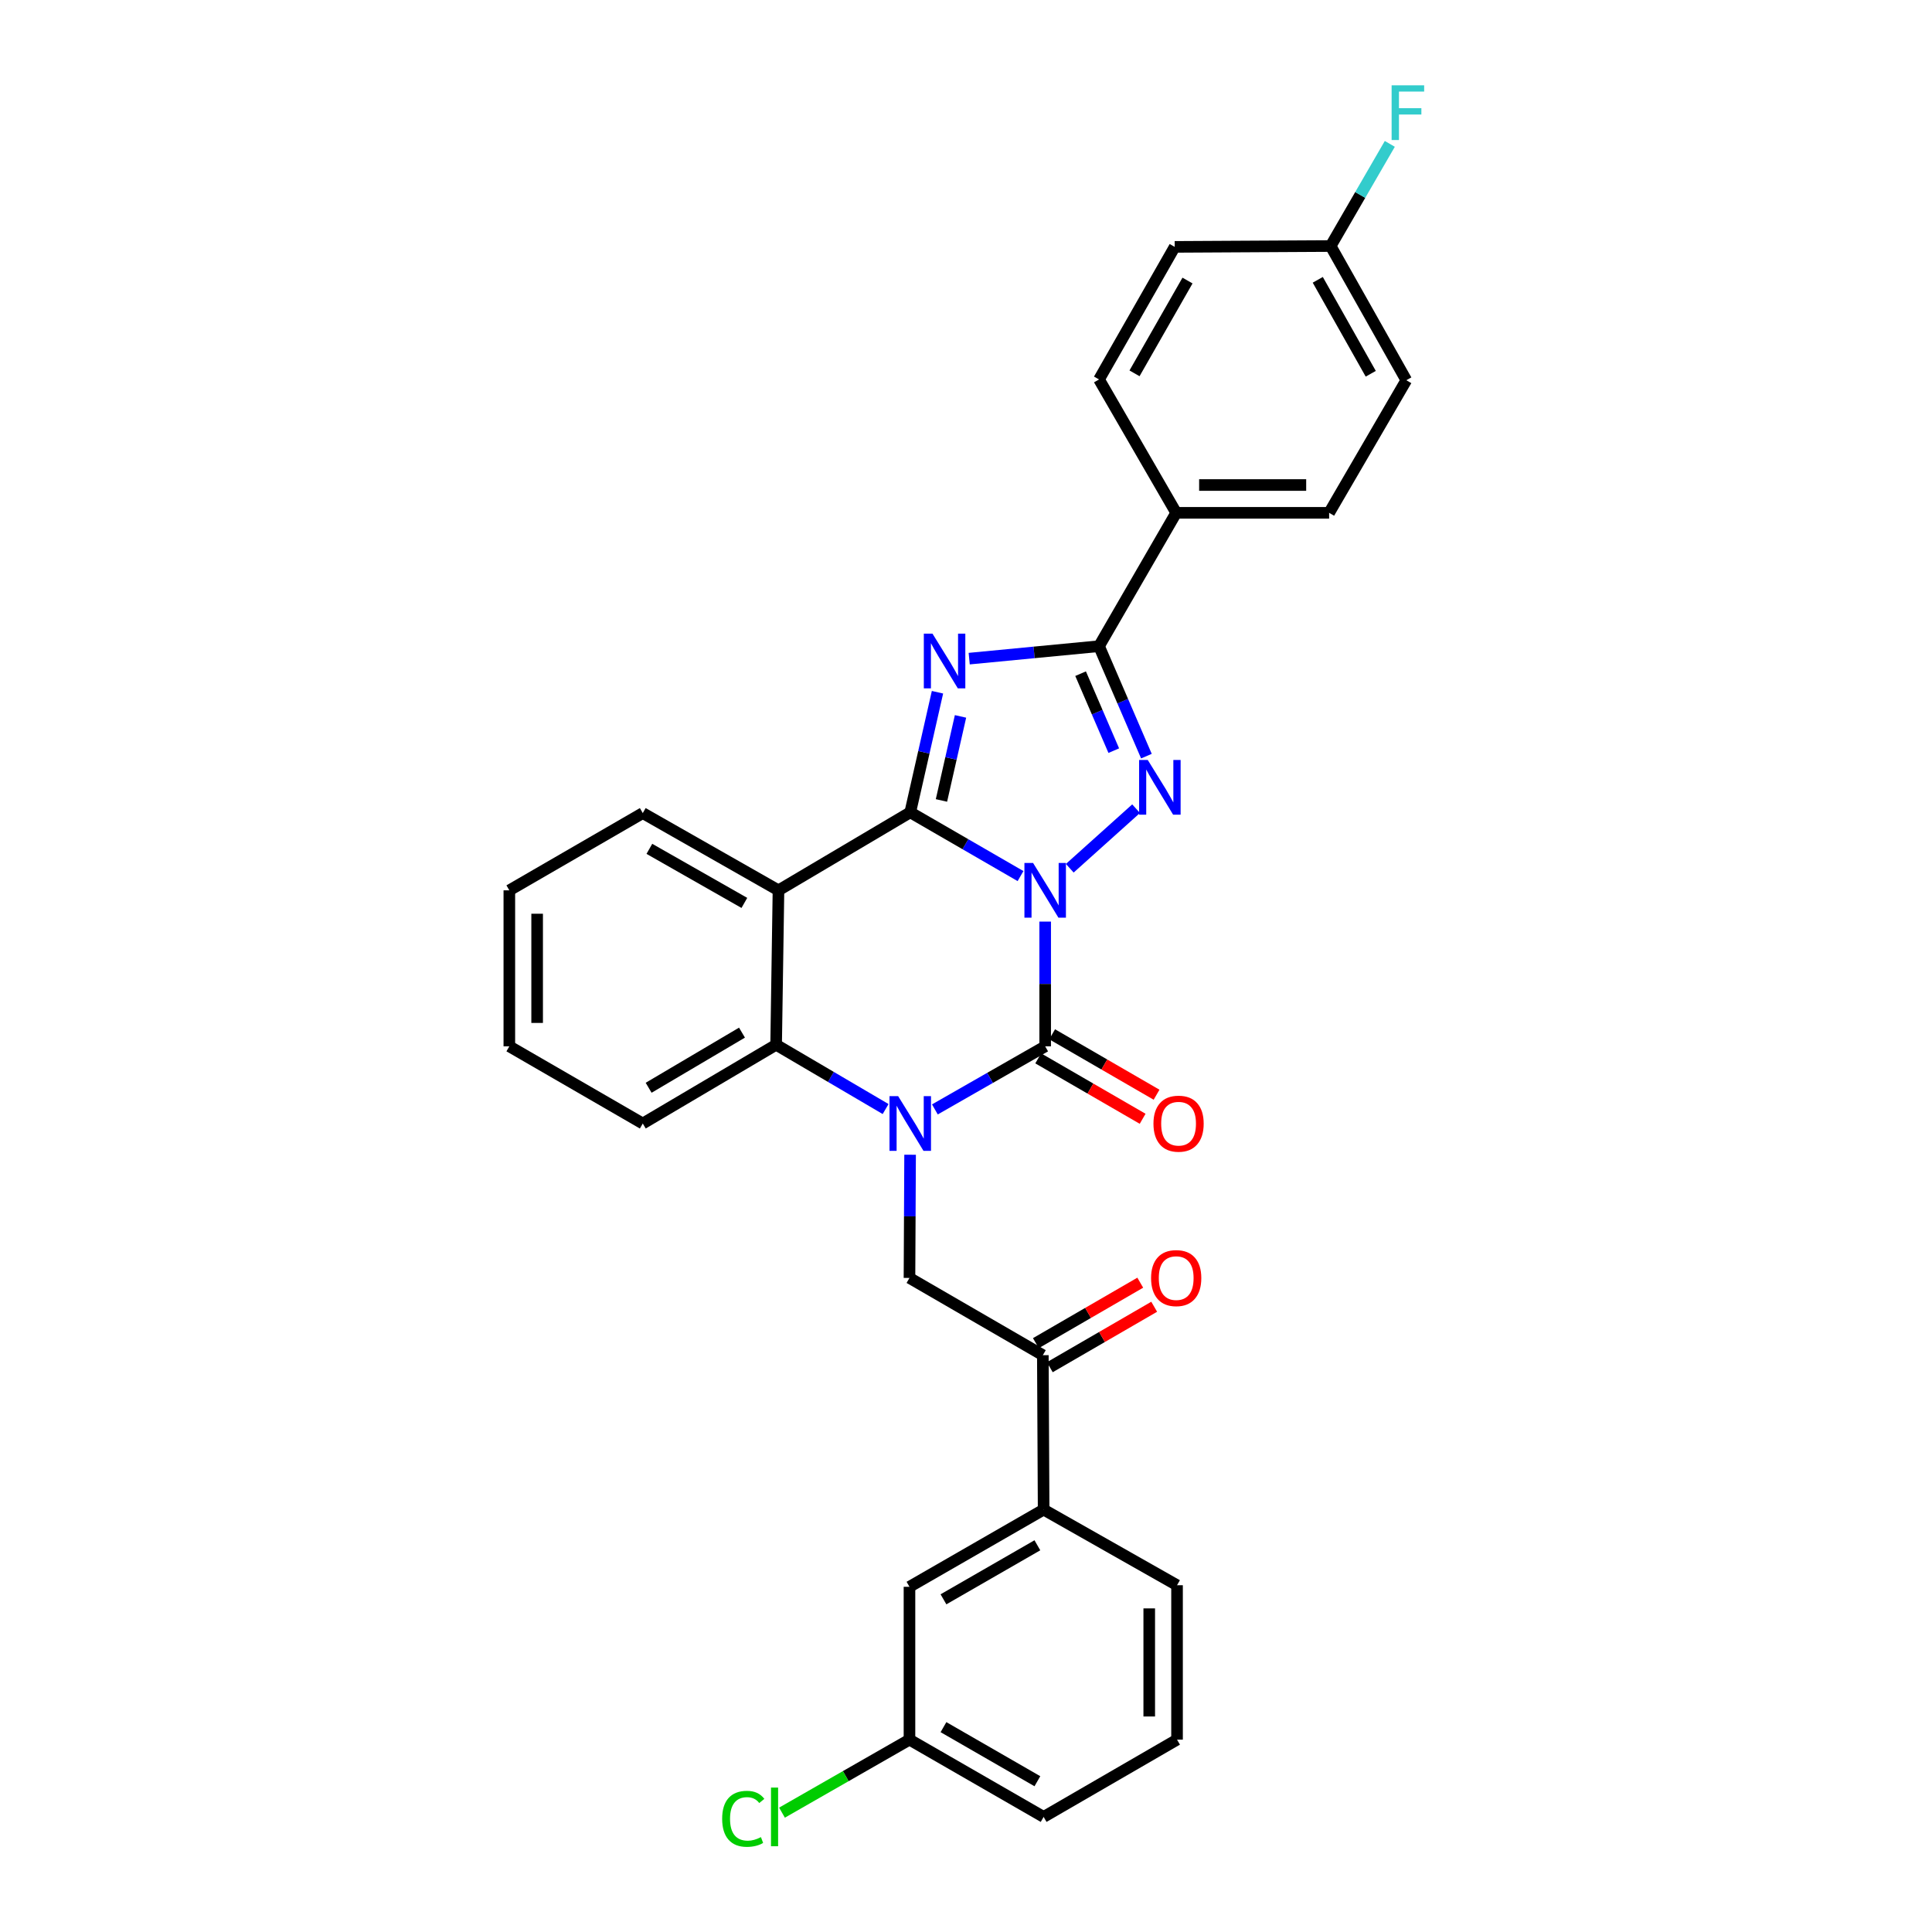 <?xml version='1.0' encoding='iso-8859-1'?>
<svg version='1.1' baseProfile='full'
              xmlns='http://www.w3.org/2000/svg'
                      xmlns:rdkit='http://www.rdkit.org/xml'
                      xmlns:xlink='http://www.w3.org/1999/xlink'
                  xml:space='preserve'
width='1000px' height='1000px' viewBox='0 0 1000 1000'>
<!-- END OF HEADER -->
<rect style='opacity:1.0;fill:#FFFFFF;stroke:none' width='1000' height='1000' x='0' y='0'> </rect>
<path class='bond-0' d='M 528.224,453.46 L 499.684,436.957' style='fill:none;fill-rule:evenodd;stroke:#0000FF;stroke-width:6px;stroke-linecap:butt;stroke-linejoin:miter;stroke-opacity:1' />
<path class='bond-0' d='M 499.684,436.957 L 471.143,420.454' style='fill:none;fill-rule:evenodd;stroke:#000000;stroke-width:6px;stroke-linecap:butt;stroke-linejoin:miter;stroke-opacity:1' />
<path class='bond-1' d='M 540.98,477.016 L 540.98,509.297' style='fill:none;fill-rule:evenodd;stroke:#0000FF;stroke-width:6px;stroke-linecap:butt;stroke-linejoin:miter;stroke-opacity:1' />
<path class='bond-1' d='M 540.98,509.297 L 540.98,541.579' style='fill:none;fill-rule:evenodd;stroke:#000000;stroke-width:6px;stroke-linecap:butt;stroke-linejoin:miter;stroke-opacity:1' />
<path class='bond-4' d='M 553.715,449.401 L 588.037,418.578' style='fill:none;fill-rule:evenodd;stroke:#0000FF;stroke-width:6px;stroke-linecap:butt;stroke-linejoin:miter;stroke-opacity:1' />
<path class='bond-3' d='M 471.143,420.454 L 478.192,389.378' style='fill:none;fill-rule:evenodd;stroke:#000000;stroke-width:6px;stroke-linecap:butt;stroke-linejoin:miter;stroke-opacity:1' />
<path class='bond-3' d='M 478.192,389.378 L 485.241,358.302' style='fill:none;fill-rule:evenodd;stroke:#0000FF;stroke-width:6px;stroke-linecap:butt;stroke-linejoin:miter;stroke-opacity:1' />
<path class='bond-3' d='M 487.293,414.314 L 492.227,392.561' style='fill:none;fill-rule:evenodd;stroke:#000000;stroke-width:6px;stroke-linecap:butt;stroke-linejoin:miter;stroke-opacity:1' />
<path class='bond-3' d='M 492.227,392.561 L 497.161,370.808' style='fill:none;fill-rule:evenodd;stroke:#0000FF;stroke-width:6px;stroke-linecap:butt;stroke-linejoin:miter;stroke-opacity:1' />
<path class='bond-6' d='M 471.143,420.454 L 402.937,460.837' style='fill:none;fill-rule:evenodd;stroke:#000000;stroke-width:6px;stroke-linecap:butt;stroke-linejoin:miter;stroke-opacity:1' />
<path class='bond-2' d='M 540.98,541.579 L 512.438,557.908' style='fill:none;fill-rule:evenodd;stroke:#000000;stroke-width:6px;stroke-linecap:butt;stroke-linejoin:miter;stroke-opacity:1' />
<path class='bond-2' d='M 512.438,557.908 L 483.895,574.236' style='fill:none;fill-rule:evenodd;stroke:#0000FF;stroke-width:6px;stroke-linecap:butt;stroke-linejoin:miter;stroke-opacity:1' />
<path class='bond-11' d='M 537.377,547.807 L 564.402,563.445' style='fill:none;fill-rule:evenodd;stroke:#000000;stroke-width:6px;stroke-linecap:butt;stroke-linejoin:miter;stroke-opacity:1' />
<path class='bond-11' d='M 564.402,563.445 L 591.428,579.083' style='fill:none;fill-rule:evenodd;stroke:#FF0000;stroke-width:6px;stroke-linecap:butt;stroke-linejoin:miter;stroke-opacity:1' />
<path class='bond-11' d='M 544.584,535.351 L 571.61,550.989' style='fill:none;fill-rule:evenodd;stroke:#000000;stroke-width:6px;stroke-linecap:butt;stroke-linejoin:miter;stroke-opacity:1' />
<path class='bond-11' d='M 571.61,550.989 L 598.636,566.627' style='fill:none;fill-rule:evenodd;stroke:#FF0000;stroke-width:6px;stroke-linecap:butt;stroke-linejoin:miter;stroke-opacity:1' />
<path class='bond-7' d='M 458.391,574.042 L 430.056,557.403' style='fill:none;fill-rule:evenodd;stroke:#0000FF;stroke-width:6px;stroke-linecap:butt;stroke-linejoin:miter;stroke-opacity:1' />
<path class='bond-7' d='M 430.056,557.403 L 401.722,540.764' style='fill:none;fill-rule:evenodd;stroke:#000000;stroke-width:6px;stroke-linecap:butt;stroke-linejoin:miter;stroke-opacity:1' />
<path class='bond-8' d='M 471.063,597.689 L 470.903,629.573' style='fill:none;fill-rule:evenodd;stroke:#0000FF;stroke-width:6px;stroke-linecap:butt;stroke-linejoin:miter;stroke-opacity:1' />
<path class='bond-8' d='M 470.903,629.573 L 470.744,661.458' style='fill:none;fill-rule:evenodd;stroke:#000000;stroke-width:6px;stroke-linecap:butt;stroke-linejoin:miter;stroke-opacity:1' />
<path class='bond-30' d='M 501.656,340.91 L 535.254,337.684' style='fill:none;fill-rule:evenodd;stroke:#0000FF;stroke-width:6px;stroke-linecap:butt;stroke-linejoin:miter;stroke-opacity:1' />
<path class='bond-30' d='M 535.254,337.684 L 568.851,334.459' style='fill:none;fill-rule:evenodd;stroke:#000000;stroke-width:6px;stroke-linecap:butt;stroke-linejoin:miter;stroke-opacity:1' />
<path class='bond-5' d='M 593.384,391.377 L 581.117,362.918' style='fill:none;fill-rule:evenodd;stroke:#0000FF;stroke-width:6px;stroke-linecap:butt;stroke-linejoin:miter;stroke-opacity:1' />
<path class='bond-5' d='M 581.117,362.918 L 568.851,334.459' style='fill:none;fill-rule:evenodd;stroke:#000000;stroke-width:6px;stroke-linecap:butt;stroke-linejoin:miter;stroke-opacity:1' />
<path class='bond-5' d='M 576.488,388.535 L 567.902,368.614' style='fill:none;fill-rule:evenodd;stroke:#0000FF;stroke-width:6px;stroke-linecap:butt;stroke-linejoin:miter;stroke-opacity:1' />
<path class='bond-5' d='M 567.902,368.614 L 559.315,348.692' style='fill:none;fill-rule:evenodd;stroke:#000000;stroke-width:6px;stroke-linecap:butt;stroke-linejoin:miter;stroke-opacity:1' />
<path class='bond-10' d='M 568.851,334.459 L 608.795,265.437' style='fill:none;fill-rule:evenodd;stroke:#000000;stroke-width:6px;stroke-linecap:butt;stroke-linejoin:miter;stroke-opacity:1' />
<path class='bond-17' d='M 402.937,460.837 L 332.7,420.854' style='fill:none;fill-rule:evenodd;stroke:#000000;stroke-width:6px;stroke-linecap:butt;stroke-linejoin:miter;stroke-opacity:1' />
<path class='bond-17' d='M 385.282,467.346 L 336.116,439.358' style='fill:none;fill-rule:evenodd;stroke:#000000;stroke-width:6px;stroke-linecap:butt;stroke-linejoin:miter;stroke-opacity:1' />
<path class='bond-31' d='M 402.937,460.837 L 401.722,540.764' style='fill:none;fill-rule:evenodd;stroke:#000000;stroke-width:6px;stroke-linecap:butt;stroke-linejoin:miter;stroke-opacity:1' />
<path class='bond-24' d='M 401.722,540.764 L 332.7,581.531' style='fill:none;fill-rule:evenodd;stroke:#000000;stroke-width:6px;stroke-linecap:butt;stroke-linejoin:miter;stroke-opacity:1' />
<path class='bond-24' d='M 384.05,534.488 L 335.735,563.025' style='fill:none;fill-rule:evenodd;stroke:#000000;stroke-width:6px;stroke-linecap:butt;stroke-linejoin:miter;stroke-opacity:1' />
<path class='bond-9' d='M 470.744,661.458 L 539.773,701.441' style='fill:none;fill-rule:evenodd;stroke:#000000;stroke-width:6px;stroke-linecap:butt;stroke-linejoin:miter;stroke-opacity:1' />
<path class='bond-12' d='M 539.773,701.441 L 540.181,781.368' style='fill:none;fill-rule:evenodd;stroke:#000000;stroke-width:6px;stroke-linecap:butt;stroke-linejoin:miter;stroke-opacity:1' />
<path class='bond-14' d='M 543.38,707.667 L 570.394,692.019' style='fill:none;fill-rule:evenodd;stroke:#000000;stroke-width:6px;stroke-linecap:butt;stroke-linejoin:miter;stroke-opacity:1' />
<path class='bond-14' d='M 570.394,692.019 L 597.407,676.37' style='fill:none;fill-rule:evenodd;stroke:#FF0000;stroke-width:6px;stroke-linecap:butt;stroke-linejoin:miter;stroke-opacity:1' />
<path class='bond-14' d='M 536.166,695.215 L 563.18,679.566' style='fill:none;fill-rule:evenodd;stroke:#000000;stroke-width:6px;stroke-linecap:butt;stroke-linejoin:miter;stroke-opacity:1' />
<path class='bond-14' d='M 563.18,679.566 L 590.194,663.917' style='fill:none;fill-rule:evenodd;stroke:#FF0000;stroke-width:6px;stroke-linecap:butt;stroke-linejoin:miter;stroke-opacity:1' />
<path class='bond-15' d='M 608.795,265.437 L 687.954,265.437' style='fill:none;fill-rule:evenodd;stroke:#000000;stroke-width:6px;stroke-linecap:butt;stroke-linejoin:miter;stroke-opacity:1' />
<path class='bond-15' d='M 620.669,251.046 L 676.08,251.046' style='fill:none;fill-rule:evenodd;stroke:#000000;stroke-width:6px;stroke-linecap:butt;stroke-linejoin:miter;stroke-opacity:1' />
<path class='bond-16' d='M 608.795,265.437 L 568.851,196.399' style='fill:none;fill-rule:evenodd;stroke:#000000;stroke-width:6px;stroke-linecap:butt;stroke-linejoin:miter;stroke-opacity:1' />
<path class='bond-13' d='M 540.181,781.368 L 470.744,821.327' style='fill:none;fill-rule:evenodd;stroke:#000000;stroke-width:6px;stroke-linecap:butt;stroke-linejoin:miter;stroke-opacity:1' />
<path class='bond-13' d='M 536.943,799.835 L 488.337,827.807' style='fill:none;fill-rule:evenodd;stroke:#000000;stroke-width:6px;stroke-linecap:butt;stroke-linejoin:miter;stroke-opacity:1' />
<path class='bond-25' d='M 540.181,781.368 L 609.235,820.512' style='fill:none;fill-rule:evenodd;stroke:#000000;stroke-width:6px;stroke-linecap:butt;stroke-linejoin:miter;stroke-opacity:1' />
<path class='bond-18' d='M 470.744,821.327 L 470.744,900.439' style='fill:none;fill-rule:evenodd;stroke:#000000;stroke-width:6px;stroke-linecap:butt;stroke-linejoin:miter;stroke-opacity:1' />
<path class='bond-21' d='M 687.954,265.437 L 727.906,196.807' style='fill:none;fill-rule:evenodd;stroke:#000000;stroke-width:6px;stroke-linecap:butt;stroke-linejoin:miter;stroke-opacity:1' />
<path class='bond-20' d='M 568.851,196.399 L 608.027,127.786' style='fill:none;fill-rule:evenodd;stroke:#000000;stroke-width:6px;stroke-linecap:butt;stroke-linejoin:miter;stroke-opacity:1' />
<path class='bond-20' d='M 587.225,193.243 L 614.648,145.213' style='fill:none;fill-rule:evenodd;stroke:#000000;stroke-width:6px;stroke-linecap:butt;stroke-linejoin:miter;stroke-opacity:1' />
<path class='bond-28' d='M 332.7,420.854 L 263.631,460.837' style='fill:none;fill-rule:evenodd;stroke:#000000;stroke-width:6px;stroke-linecap:butt;stroke-linejoin:miter;stroke-opacity:1' />
<path class='bond-22' d='M 470.744,900.439 L 437.751,919.332' style='fill:none;fill-rule:evenodd;stroke:#000000;stroke-width:6px;stroke-linecap:butt;stroke-linejoin:miter;stroke-opacity:1' />
<path class='bond-22' d='M 437.751,919.332 L 404.758,938.225' style='fill:none;fill-rule:evenodd;stroke:#00CC00;stroke-width:6px;stroke-linecap:butt;stroke-linejoin:miter;stroke-opacity:1' />
<path class='bond-34' d='M 470.744,900.439 L 540.181,940.43' style='fill:none;fill-rule:evenodd;stroke:#000000;stroke-width:6px;stroke-linecap:butt;stroke-linejoin:miter;stroke-opacity:1' />
<path class='bond-34' d='M 488.342,893.967 L 536.948,921.961' style='fill:none;fill-rule:evenodd;stroke:#000000;stroke-width:6px;stroke-linecap:butt;stroke-linejoin:miter;stroke-opacity:1' />
<path class='bond-19' d='M 688.738,127.346 L 608.027,127.786' style='fill:none;fill-rule:evenodd;stroke:#000000;stroke-width:6px;stroke-linecap:butt;stroke-linejoin:miter;stroke-opacity:1' />
<path class='bond-23' d='M 688.738,127.346 L 704.051,100.908' style='fill:none;fill-rule:evenodd;stroke:#000000;stroke-width:6px;stroke-linecap:butt;stroke-linejoin:miter;stroke-opacity:1' />
<path class='bond-23' d='M 704.051,100.908 L 719.364,74.471' style='fill:none;fill-rule:evenodd;stroke:#33CCCC;stroke-width:6px;stroke-linecap:butt;stroke-linejoin:miter;stroke-opacity:1' />
<path class='bond-32' d='M 688.738,127.346 L 727.906,196.807' style='fill:none;fill-rule:evenodd;stroke:#000000;stroke-width:6px;stroke-linecap:butt;stroke-linejoin:miter;stroke-opacity:1' />
<path class='bond-32' d='M 682.077,144.834 L 709.495,193.457' style='fill:none;fill-rule:evenodd;stroke:#000000;stroke-width:6px;stroke-linecap:butt;stroke-linejoin:miter;stroke-opacity:1' />
<path class='bond-29' d='M 332.7,581.531 L 263.631,541.579' style='fill:none;fill-rule:evenodd;stroke:#000000;stroke-width:6px;stroke-linecap:butt;stroke-linejoin:miter;stroke-opacity:1' />
<path class='bond-26' d='M 609.235,820.512 L 609.235,900.439' style='fill:none;fill-rule:evenodd;stroke:#000000;stroke-width:6px;stroke-linecap:butt;stroke-linejoin:miter;stroke-opacity:1' />
<path class='bond-26' d='M 594.843,832.501 L 594.843,888.45' style='fill:none;fill-rule:evenodd;stroke:#000000;stroke-width:6px;stroke-linecap:butt;stroke-linejoin:miter;stroke-opacity:1' />
<path class='bond-27' d='M 609.235,900.439 L 540.181,940.43' style='fill:none;fill-rule:evenodd;stroke:#000000;stroke-width:6px;stroke-linecap:butt;stroke-linejoin:miter;stroke-opacity:1' />
<path class='bond-33' d='M 263.631,460.837 L 263.631,541.579' style='fill:none;fill-rule:evenodd;stroke:#000000;stroke-width:6px;stroke-linecap:butt;stroke-linejoin:miter;stroke-opacity:1' />
<path class='bond-33' d='M 278.022,472.948 L 278.022,529.468' style='fill:none;fill-rule:evenodd;stroke:#000000;stroke-width:6px;stroke-linecap:butt;stroke-linejoin:miter;stroke-opacity:1' />
<path  class='atom-0' d='M 534.72 446.677
L 544 461.677
Q 544.92 463.157, 546.4 465.837
Q 547.88 468.517, 547.96 468.677
L 547.96 446.677
L 551.72 446.677
L 551.72 474.997
L 547.84 474.997
L 537.88 458.597
Q 536.72 456.677, 535.48 454.477
Q 534.28 452.277, 533.92 451.597
L 533.92 474.997
L 530.24 474.997
L 530.24 446.677
L 534.72 446.677
' fill='#0000FF'/>
<path  class='atom-3' d='M 464.883 567.371
L 474.163 582.371
Q 475.083 583.851, 476.563 586.531
Q 478.043 589.211, 478.123 589.371
L 478.123 567.371
L 481.883 567.371
L 481.883 595.691
L 478.003 595.691
L 468.043 579.291
Q 466.883 577.371, 465.643 575.171
Q 464.443 572.971, 464.083 572.291
L 464.083 595.691
L 460.403 595.691
L 460.403 567.371
L 464.883 567.371
' fill='#0000FF'/>
<path  class='atom-4' d='M 482.648 327.974
L 491.928 342.974
Q 492.848 344.454, 494.328 347.134
Q 495.808 349.814, 495.888 349.974
L 495.888 327.974
L 499.648 327.974
L 499.648 356.294
L 495.768 356.294
L 485.808 339.894
Q 484.648 337.974, 483.408 335.774
Q 482.208 333.574, 481.848 332.894
L 481.848 356.294
L 478.168 356.294
L 478.168 327.974
L 482.648 327.974
' fill='#0000FF'/>
<path  class='atom-5' d='M 594.084 393.366
L 603.364 408.366
Q 604.284 409.846, 605.764 412.526
Q 607.244 415.206, 607.324 415.366
L 607.324 393.366
L 611.084 393.366
L 611.084 421.686
L 607.204 421.686
L 597.244 405.286
Q 596.084 403.366, 594.844 401.166
Q 593.644 398.966, 593.284 398.286
L 593.284 421.686
L 589.604 421.686
L 589.604 393.366
L 594.084 393.366
' fill='#0000FF'/>
<path  class='atom-12' d='M 597.026 581.611
Q 597.026 574.811, 600.386 571.011
Q 603.746 567.211, 610.026 567.211
Q 616.306 567.211, 619.666 571.011
Q 623.026 574.811, 623.026 581.611
Q 623.026 588.491, 619.626 592.411
Q 616.226 596.291, 610.026 596.291
Q 603.786 596.291, 600.386 592.411
Q 597.026 588.531, 597.026 581.611
M 610.026 593.091
Q 614.346 593.091, 616.666 590.211
Q 619.026 587.291, 619.026 581.611
Q 619.026 576.051, 616.666 573.251
Q 614.346 570.411, 610.026 570.411
Q 605.706 570.411, 603.346 573.211
Q 601.026 576.011, 601.026 581.611
Q 601.026 587.331, 603.346 590.211
Q 605.706 593.091, 610.026 593.091
' fill='#FF0000'/>
<path  class='atom-15' d='M 595.795 661.538
Q 595.795 654.738, 599.155 650.938
Q 602.515 647.138, 608.795 647.138
Q 615.075 647.138, 618.435 650.938
Q 621.795 654.738, 621.795 661.538
Q 621.795 668.418, 618.395 672.338
Q 614.995 676.218, 608.795 676.218
Q 602.555 676.218, 599.155 672.338
Q 595.795 668.458, 595.795 661.538
M 608.795 673.018
Q 613.115 673.018, 615.435 670.138
Q 617.795 667.218, 617.795 661.538
Q 617.795 655.978, 615.435 653.178
Q 613.115 650.338, 608.795 650.338
Q 604.475 650.338, 602.115 653.138
Q 599.795 655.938, 599.795 661.538
Q 599.795 667.258, 602.115 670.138
Q 604.475 673.018, 608.795 673.018
' fill='#FF0000'/>
<path  class='atom-23' d='M 373.787 941.41
Q 373.787 934.37, 377.067 930.69
Q 380.387 926.97, 386.667 926.97
Q 392.507 926.97, 395.627 931.09
L 392.987 933.25
Q 390.707 930.25, 386.667 930.25
Q 382.387 930.25, 380.107 933.13
Q 377.867 935.97, 377.867 941.41
Q 377.867 947.01, 380.187 949.89
Q 382.547 952.77, 387.107 952.77
Q 390.227 952.77, 393.867 950.89
L 394.987 953.89
Q 393.507 954.85, 391.267 955.41
Q 389.027 955.97, 386.547 955.97
Q 380.387 955.97, 377.067 952.21
Q 373.787 948.45, 373.787 941.41
' fill='#00CC00'/>
<path  class='atom-23' d='M 399.067 925.25
L 402.747 925.25
L 402.747 955.61
L 399.067 955.61
L 399.067 925.25
' fill='#00CC00'/>
<path  class='atom-24' d='M 720.301 44.156
L 737.141 44.156
L 737.141 47.396
L 724.101 47.396
L 724.101 55.996
L 735.701 55.996
L 735.701 59.276
L 724.101 59.276
L 724.101 72.476
L 720.301 72.476
L 720.301 44.156
' fill='#33CCCC'/>
</svg>
